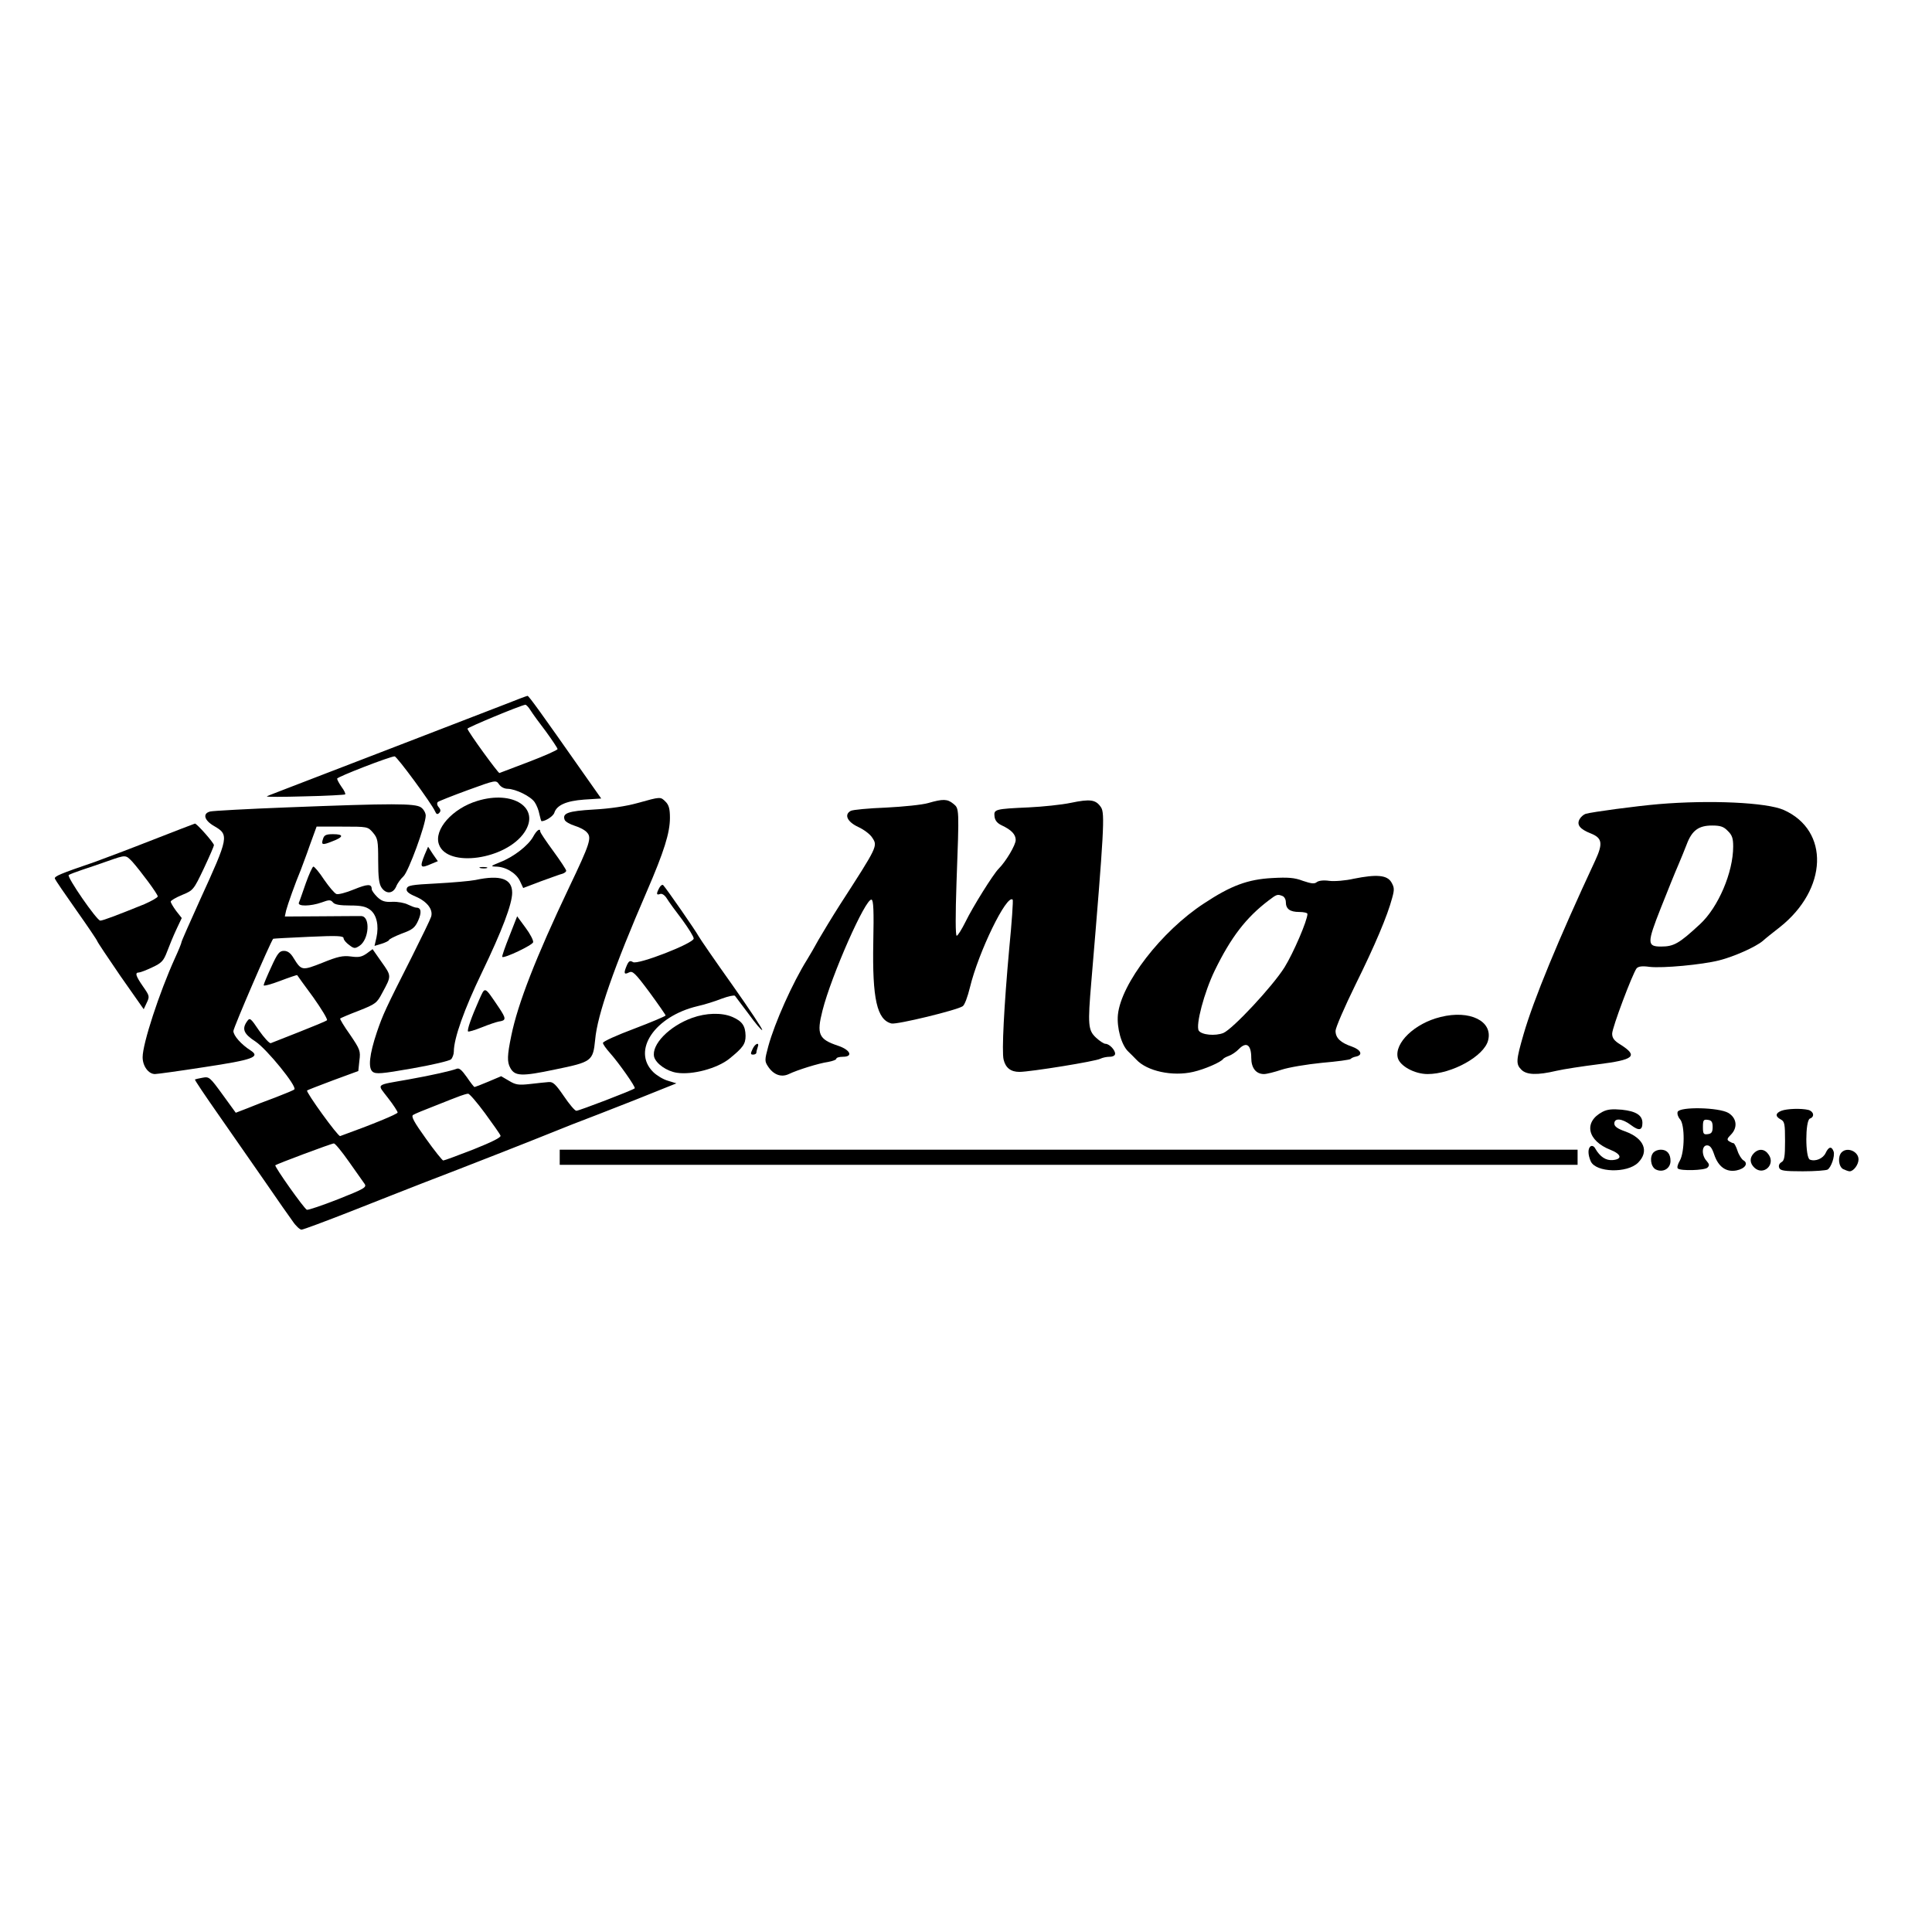 <?xml version="1.0" standalone="no"?>
<!DOCTYPE svg PUBLIC "-//W3C//DTD SVG 20010904//EN"
 "http://www.w3.org/TR/2001/REC-SVG-20010904/DTD/svg10.dtd">
<svg version="1.0" xmlns="http://www.w3.org/2000/svg"
 width="894pt" height="894pt" viewBox="0 0 894 894"
 preserveAspectRatio="xMidYMid meet">
<g transform="translate(0,894) scale(0.1,-0.1)"
fill="#000000" stroke="none">
<path d="M2335 5680 c-55 -21 -278 -107 -495 -191 -591 -228 -594 -228 -605
-234 -5 -3 73 -3 174 0 101 2 186 7 188 9 3 3 -4 18 -16 34 -12 17 -21 34 -21
39 0 8 245 103 266 103 11 0 173 -221 187 -254 6 -14 11 -16 19 -8 8 8 8 15
-2 27 -8 9 -9 19 -4 24 5 4 68 29 139 55 129 47 130 47 144 27 8 -12 24 -21
40 -21 38 -1 107 -35 125 -62 9 -13 19 -38 22 -56 4 -18 8 -32 10 -32 18 0 54
23 59 39 11 35 55 55 138 61 l79 5 -81 115 c-200 285 -254 360 -260 360 -3 0
-51 -18 -106 -40z m120 -27 c10 -16 42 -60 72 -99 29 -40 53 -76 53 -80 0 -5
-59 -31 -132 -59 -72 -27 -134 -51 -137 -52 -5 -2 -143 187 -148 205 -2 5 240
106 268 111 4 0 15 -11 24 -26z"/>
<path d="M2209 5234 c-116 -35 -202 -133 -178 -201 38 -110 311 -71 396 56 75
112 -52 196 -218 145z"/>
<path d="M2950 5224 c-54 -15 -128 -26 -203 -30 -119 -7 -146 -17 -134 -48 3
-8 24 -20 46 -27 23 -7 48 -20 57 -31 23 -24 14 -52 -82 -253 -155 -326 -238
-540 -268 -687 -19 -91 -20 -122 -5 -149 21 -39 51 -41 207 -8 171 35 176 39
186 138 10 115 87 335 239 686 80 185 107 271 107 341 0 41 -5 59 -20 74 -24
24 -22 24 -130 -6z"/>
<path d="M4295 5224 c-27 -8 -115 -17 -195 -21 -80 -3 -153 -10 -163 -15 -32
-17 -17 -51 35 -75 26 -12 55 -34 64 -49 26 -39 26 -39 -149 -310 -37 -58 -81
-131 -99 -162 -17 -31 -41 -73 -53 -92 -67 -107 -150 -292 -180 -402 -17 -63
-17 -69 -1 -93 25 -38 60 -51 94 -36 41 20 141 51 184 57 21 4 38 10 38 15 0
5 14 9 31 9 48 0 34 32 -23 51 -90 30 -100 53 -72 163 41 162 200 522 227 513
9 -3 11 -53 8 -198 -5 -261 17 -358 84 -375 25 -6 305 62 330 80 9 6 23 45 33
86 40 166 171 434 198 407 3 -3 -4 -105 -16 -227 -24 -265 -35 -477 -26 -513
9 -38 33 -57 73 -57 50 0 354 49 375 61 10 5 29 9 43 9 15 0 25 6 25 14 0 18
-27 46 -45 46 -7 0 -27 13 -44 29 -36 34 -38 59 -21 259 59 701 63 778 45 806
-24 36 -49 40 -140 21 -43 -9 -131 -18 -194 -21 -157 -7 -163 -9 -159 -42 2
-18 12 -31 33 -41 45 -21 65 -42 65 -68 0 -23 -45 -99 -79 -133 -25 -25 -120
-177 -153 -245 -18 -36 -36 -65 -41 -65 -6 0 -6 98 -1 243 13 352 13 345 -15
368 -27 22 -47 23 -116 3z"/>
<path d="M7675 5219 c-105 -9 -307 -36 -338 -45 -9 -3 -22 -14 -28 -25 -14
-26 2 -46 53 -66 52 -21 56 -46 20 -124 -172 -369 -286 -646 -332 -805 -35
-121 -36 -138 -10 -164 24 -24 73 -26 162 -5 35 8 121 21 192 30 168 21 188
38 105 91 -30 18 -39 31 -39 51 0 28 94 277 113 302 8 9 25 12 60 7 61 -7 243
10 322 30 68 17 169 62 202 90 12 11 47 39 78 63 223 176 232 448 19 543 -79
35 -342 47 -579 27z m320 -124 c20 -19 25 -34 25 -72 0 -120 -69 -281 -153
-359 -98 -91 -122 -104 -181 -104 -65 0 -65 16 -1 178 32 81 68 170 80 197 12
28 30 72 40 98 24 64 55 87 117 87 39 0 54 -5 73 -25z"/>
<path d="M1330 5204 c-184 -7 -345 -16 -357 -19 -37 -9 -28 -41 17 -67 71 -41
69 -50 -64 -341 -47 -104 -86 -192 -86 -196 0 -5 -14 -39 -31 -76 -72 -159
-149 -394 -149 -457 0 -41 27 -78 57 -78 10 0 112 14 228 32 225 34 261 47
215 77 -44 28 -80 69 -80 90 0 15 171 411 184 427 1 1 74 5 164 9 133 6 162 5
162 -7 0 -7 12 -21 26 -31 22 -17 27 -17 47 -4 45 29 52 136 9 138 -9 0 -93 0
-186 -1 l-168 -1 6 28 c7 27 42 126 68 188 6 17 26 68 42 115 l31 85 118 0
c118 0 119 0 143 -28 22 -26 24 -37 24 -130 0 -77 4 -108 16 -125 21 -30 52
-28 67 5 6 16 22 37 34 48 23 21 103 239 103 281 0 12 -10 30 -22 38 -27 19
-132 19 -618 0z"/>
<path d="M705 5053 c-104 -41 -224 -86 -265 -101 -161 -55 -190 -67 -186 -78
2 -6 47 -72 100 -147 53 -75 96 -139 96 -142 0 -3 48 -75 107 -161 l108 -154
14 30 c14 29 13 32 -17 75 -34 49 -39 65 -19 65 6 0 35 11 62 24 43 20 52 30
68 72 10 27 29 73 43 103 l25 53 -26 33 c-14 19 -25 38 -25 43 0 5 24 19 53
31 51 21 53 23 100 122 26 55 47 104 47 108 0 11 -80 101 -88 100 -4 -1 -92
-35 -197 -76z m-93 -100 c39 -44 118 -150 118 -161 0 -5 -28 -21 -62 -36 -126
-51 -192 -76 -204 -76 -16 0 -156 203 -146 211 4 3 32 14 62 24 30 10 84 28
120 41 83 29 81 29 112 -3z"/>
<path d="M2467 5068 c-23 -41 -91 -94 -154 -118 -42 -17 -44 -19 -20 -20 46 0
94 -29 112 -65 l16 -34 82 31 c45 16 90 33 100 35 9 3 17 9 17 14 0 5 -27 46
-60 91 -33 45 -60 85 -60 90 0 18 -17 6 -33 -24z"/>
<path d="M1495 5059 c-10 -29 -4 -31 43 -12 53 20 54 33 3 33 -31 0 -41 -4
-46 -21z"/>
<path d="M1965 4985 c-24 -60 -20 -65 32 -42 l29 12 -23 33 -22 34 -16 -37z"/>
<path d="M1415 4853 c-15 -43 -29 -84 -32 -90 -7 -18 54 -17 105 1 35 13 42
13 53 0 8 -10 33 -14 79 -14 52 0 73 -5 93 -20 30 -23 41 -73 29 -128 l-9 -39
33 10 c19 6 34 14 34 17 0 4 26 17 59 30 50 18 61 27 76 60 17 38 14 60 -8 60
-7 0 -24 7 -39 14 -15 8 -47 14 -72 13 -35 -2 -50 3 -70 22 -14 14 -26 30 -26
37 0 25 -19 24 -83 -2 -36 -15 -72 -24 -80 -21 -9 3 -34 33 -57 66 -22 34 -45
61 -50 61 -4 0 -20 -35 -35 -77z"/>
<path d="M2223 4923 c9 -2 23 -2 30 0 6 3 -1 5 -18 5 -16 0 -22 -2 -12 -5z"/>
<path d="M6265 4874 c-38 -9 -90 -13 -114 -10 -27 4 -49 1 -58 -6 -11 -9 -25
-7 -64 6 -39 15 -69 17 -142 13 -113 -6 -191 -35 -315 -117 -198 -129 -384
-371 -399 -515 -6 -60 16 -141 48 -171 11 -10 27 -27 37 -37 50 -54 168 -79
263 -57 53 12 129 45 139 60 3 4 15 10 26 14 12 4 34 18 48 33 34 34 56 18 56
-42 0 -47 22 -75 59 -75 12 0 48 9 81 20 33 11 117 25 187 32 70 6 130 14 133
18 3 4 14 9 25 11 33 7 23 31 -19 46 -53 18 -76 40 -76 73 0 14 41 109 91 211
92 186 149 321 171 404 11 39 10 49 -4 73 -20 33 -68 37 -173 16z m-331 -80
c9 -3 16 -16 16 -28 0 -32 19 -46 62 -46 21 0 38 -4 38 -9 0 -30 -65 -181
-106 -247 -55 -88 -239 -285 -283 -304 -38 -15 -101 -9 -114 11 -15 25 25 177
74 278 75 154 145 245 249 324 38 29 41 30 64 21z"/>
<path d="M2200 4868 c-25 -5 -106 -12 -180 -16 -117 -6 -135 -9 -138 -25 -3
-12 9 -22 42 -36 53 -23 81 -60 71 -93 -4 -13 -44 -95 -88 -183 -124 -245
-135 -269 -163 -351 -35 -104 -41 -166 -20 -183 15 -12 41 -10 183 15 92 16
172 35 180 42 7 7 13 24 13 36 0 61 48 196 130 366 93 193 140 317 140 369 0
65 -54 84 -170 59z"/>
<path d="M3051 4832 c-15 -28 -14 -35 3 -29 9 4 22 -5 32 -21 9 -15 41 -59 71
-98 29 -40 53 -78 53 -87 0 -22 -259 -123 -281 -109 -13 8 -19 6 -28 -14 -16
-37 -14 -46 9 -34 17 9 28 -1 95 -91 41 -56 75 -105 75 -108 0 -3 -66 -31
-145 -61 -80 -30 -145 -59 -145 -66 0 -6 15 -27 33 -47 40 -45 120 -158 114
-163 -7 -8 -258 -104 -270 -104 -7 0 -33 31 -58 68 -37 54 -50 67 -70 65 -13
-1 -52 -5 -86 -9 -53 -6 -67 -4 -98 15 l-36 21 -59 -25 c-33 -14 -62 -25 -64
-25 -3 0 -19 21 -36 46 -24 34 -36 44 -48 38 -24 -9 -110 -29 -222 -49 -157
-28 -146 -18 -95 -85 25 -32 45 -63 45 -68 0 -7 -119 -56 -266 -109 -10 -3
-160 205 -153 211 2 2 56 23 120 47 l117 43 5 48 c6 45 3 52 -43 120 -28 39
-48 73 -46 75 2 2 41 19 86 36 78 31 84 35 109 83 43 79 43 77 -3 142 l-42 60
-27 -20 c-23 -16 -37 -19 -73 -14 -37 5 -61 0 -132 -29 -94 -37 -97 -37 -133
21 -14 24 -28 34 -45 34 -21 0 -30 -11 -59 -75 -19 -41 -35 -79 -35 -84 0 -5
34 4 76 20 42 16 78 28 79 27 1 -2 34 -48 74 -102 39 -55 68 -103 64 -107 -4
-4 -62 -28 -128 -54 -66 -26 -125 -49 -132 -52 -6 -2 -30 24 -54 58 -39 58
-43 61 -55 44 -26 -36 -17 -59 39 -95 53 -36 193 -208 179 -221 -4 -4 -43 -20
-87 -37 -44 -16 -103 -39 -132 -51 l-52 -20 -61 84 c-59 81 -62 84 -93 78 -18
-3 -33 -7 -35 -8 -2 -2 48 -76 111 -166 63 -90 159 -229 215 -309 55 -80 112
-162 127 -182 14 -21 33 -38 40 -38 8 0 112 39 232 86 120 48 268 105 328 129
191 73 529 206 560 219 17 7 75 30 130 52 55 21 187 72 293 114 l192 77 -39
12 c-22 6 -53 25 -69 41 -99 99 8 257 205 304 32 7 83 23 113 35 30 11 57 17
61 13 3 -4 32 -42 64 -85 31 -43 59 -76 62 -73 3 3 -59 96 -138 208 -79 111
-150 214 -157 227 -12 23 -145 215 -163 235 -4 4 -12 -1 -18 -12z m-807 -1043
c37 -51 70 -97 72 -104 4 -8 -41 -30 -126 -64 -72 -28 -134 -51 -139 -51 -4 0
-41 46 -80 101 -56 78 -70 104 -59 110 7 5 54 24 103 43 50 20 101 40 115 45
14 5 30 10 36 10 6 1 41 -40 78 -90z m-629 -225 c33 -47 66 -93 72 -102 11
-16 -1 -23 -122 -71 -74 -29 -139 -51 -145 -49 -12 4 -151 200 -146 206 7 6
260 101 271 101 6 0 37 -38 70 -85z"/>
<path d="M2357 4608 c-20 -50 -35 -93 -33 -96 9 -8 141 55 143 68 2 8 -14 39
-35 67 l-39 53 -36 -92z"/>
<path d="M2216 4311 c-34 -77 -56 -138 -50 -144 3 -2 31 6 63 19 32 13 68 25
79 27 35 5 35 13 1 64 -70 103 -63 100 -93 34z"/>
<path d="M3203 4230 c-106 -38 -190 -124 -176 -181 9 -31 58 -66 105 -73 72
-11 187 20 243 65 63 51 75 68 75 106 -1 47 -16 68 -63 88 -48 20 -120 18
-184 -5z"/>
<path d="M6666 4234 c-120 -29 -215 -121 -198 -189 10 -38 78 -75 138 -75 112
0 262 83 280 156 23 89 -85 142 -220 108z"/>
<path d="M3482 4085 c-10 -21 -9 -25 3 -25 8 0 15 4 15 9 0 5 3 16 6 25 10 26
-12 18 -24 -9z"/>
<path d="M7415 3795 c-89 -47 -70 -134 38 -176 50 -20 55 -43 10 -47 -32 -3
-59 15 -81 53 -5 10 -14 15 -21 11 -14 -9 -14 -38 0 -70 24 -52 169 -56 219
-6 52 52 28 112 -58 144 -38 13 -52 24 -52 37 0 27 36 24 77 -7 37 -28 53 -25
53 10 0 35 -29 54 -95 61 -45 4 -67 2 -90 -10z"/>
<path d="M7763 3795 c-3 -9 2 -24 11 -34 23 -25 22 -152 -1 -192 -9 -15 -14
-32 -9 -36 12 -12 124 -9 137 4 10 10 9 16 -4 31 -24 26 -23 72 2 72 14 0 23
-12 33 -42 19 -57 55 -83 103 -74 40 8 57 33 32 47 -8 5 -21 25 -27 44 -6 19
-15 35 -18 35 -4 0 -13 4 -21 9 -11 7 -9 13 8 30 33 33 28 77 -11 101 -44 26
-225 30 -235 5z m162 -70 c0 -23 -5 -31 -22 -33 -20 -3 -23 1 -23 33 0 32 3
36 23 33 17 -2 22 -10 22 -33z"/>
<path d="M8243 3800 c-28 -11 -29 -26 -3 -40 18 -9 20 -21 20 -100 0 -72 -3
-91 -17 -98 -10 -6 -14 -16 -10 -26 5 -13 23 -16 109 -16 57 0 108 4 115 8 17
11 34 62 28 83 -9 26 -23 24 -37 -6 -12 -26 -47 -41 -73 -31 -22 8 -22 181 0
190 23 8 18 33 -7 40 -33 8 -99 6 -125 -4z"/>
<path d="M2590 3585 l0 -35 2355 0 2355 0 0 35 0 35 -2355 0 -2355 0 0 -35z"/>
<path d="M7652 3608 c-20 -20 -14 -66 9 -79 33 -17 69 3 69 39 0 33 -16 52
-45 52 -12 0 -26 -5 -33 -12z"/>
<path d="M8116 3604 c-21 -21 -20 -47 3 -68 41 -37 97 14 66 60 -18 28 -46 31
-69 8z"/>
<path d="M8522 3608 c-19 -19 -15 -66 7 -78 11 -5 24 -10 30 -10 18 0 41 31
41 55 0 37 -52 59 -78 33z"/>
</g>
</svg>
